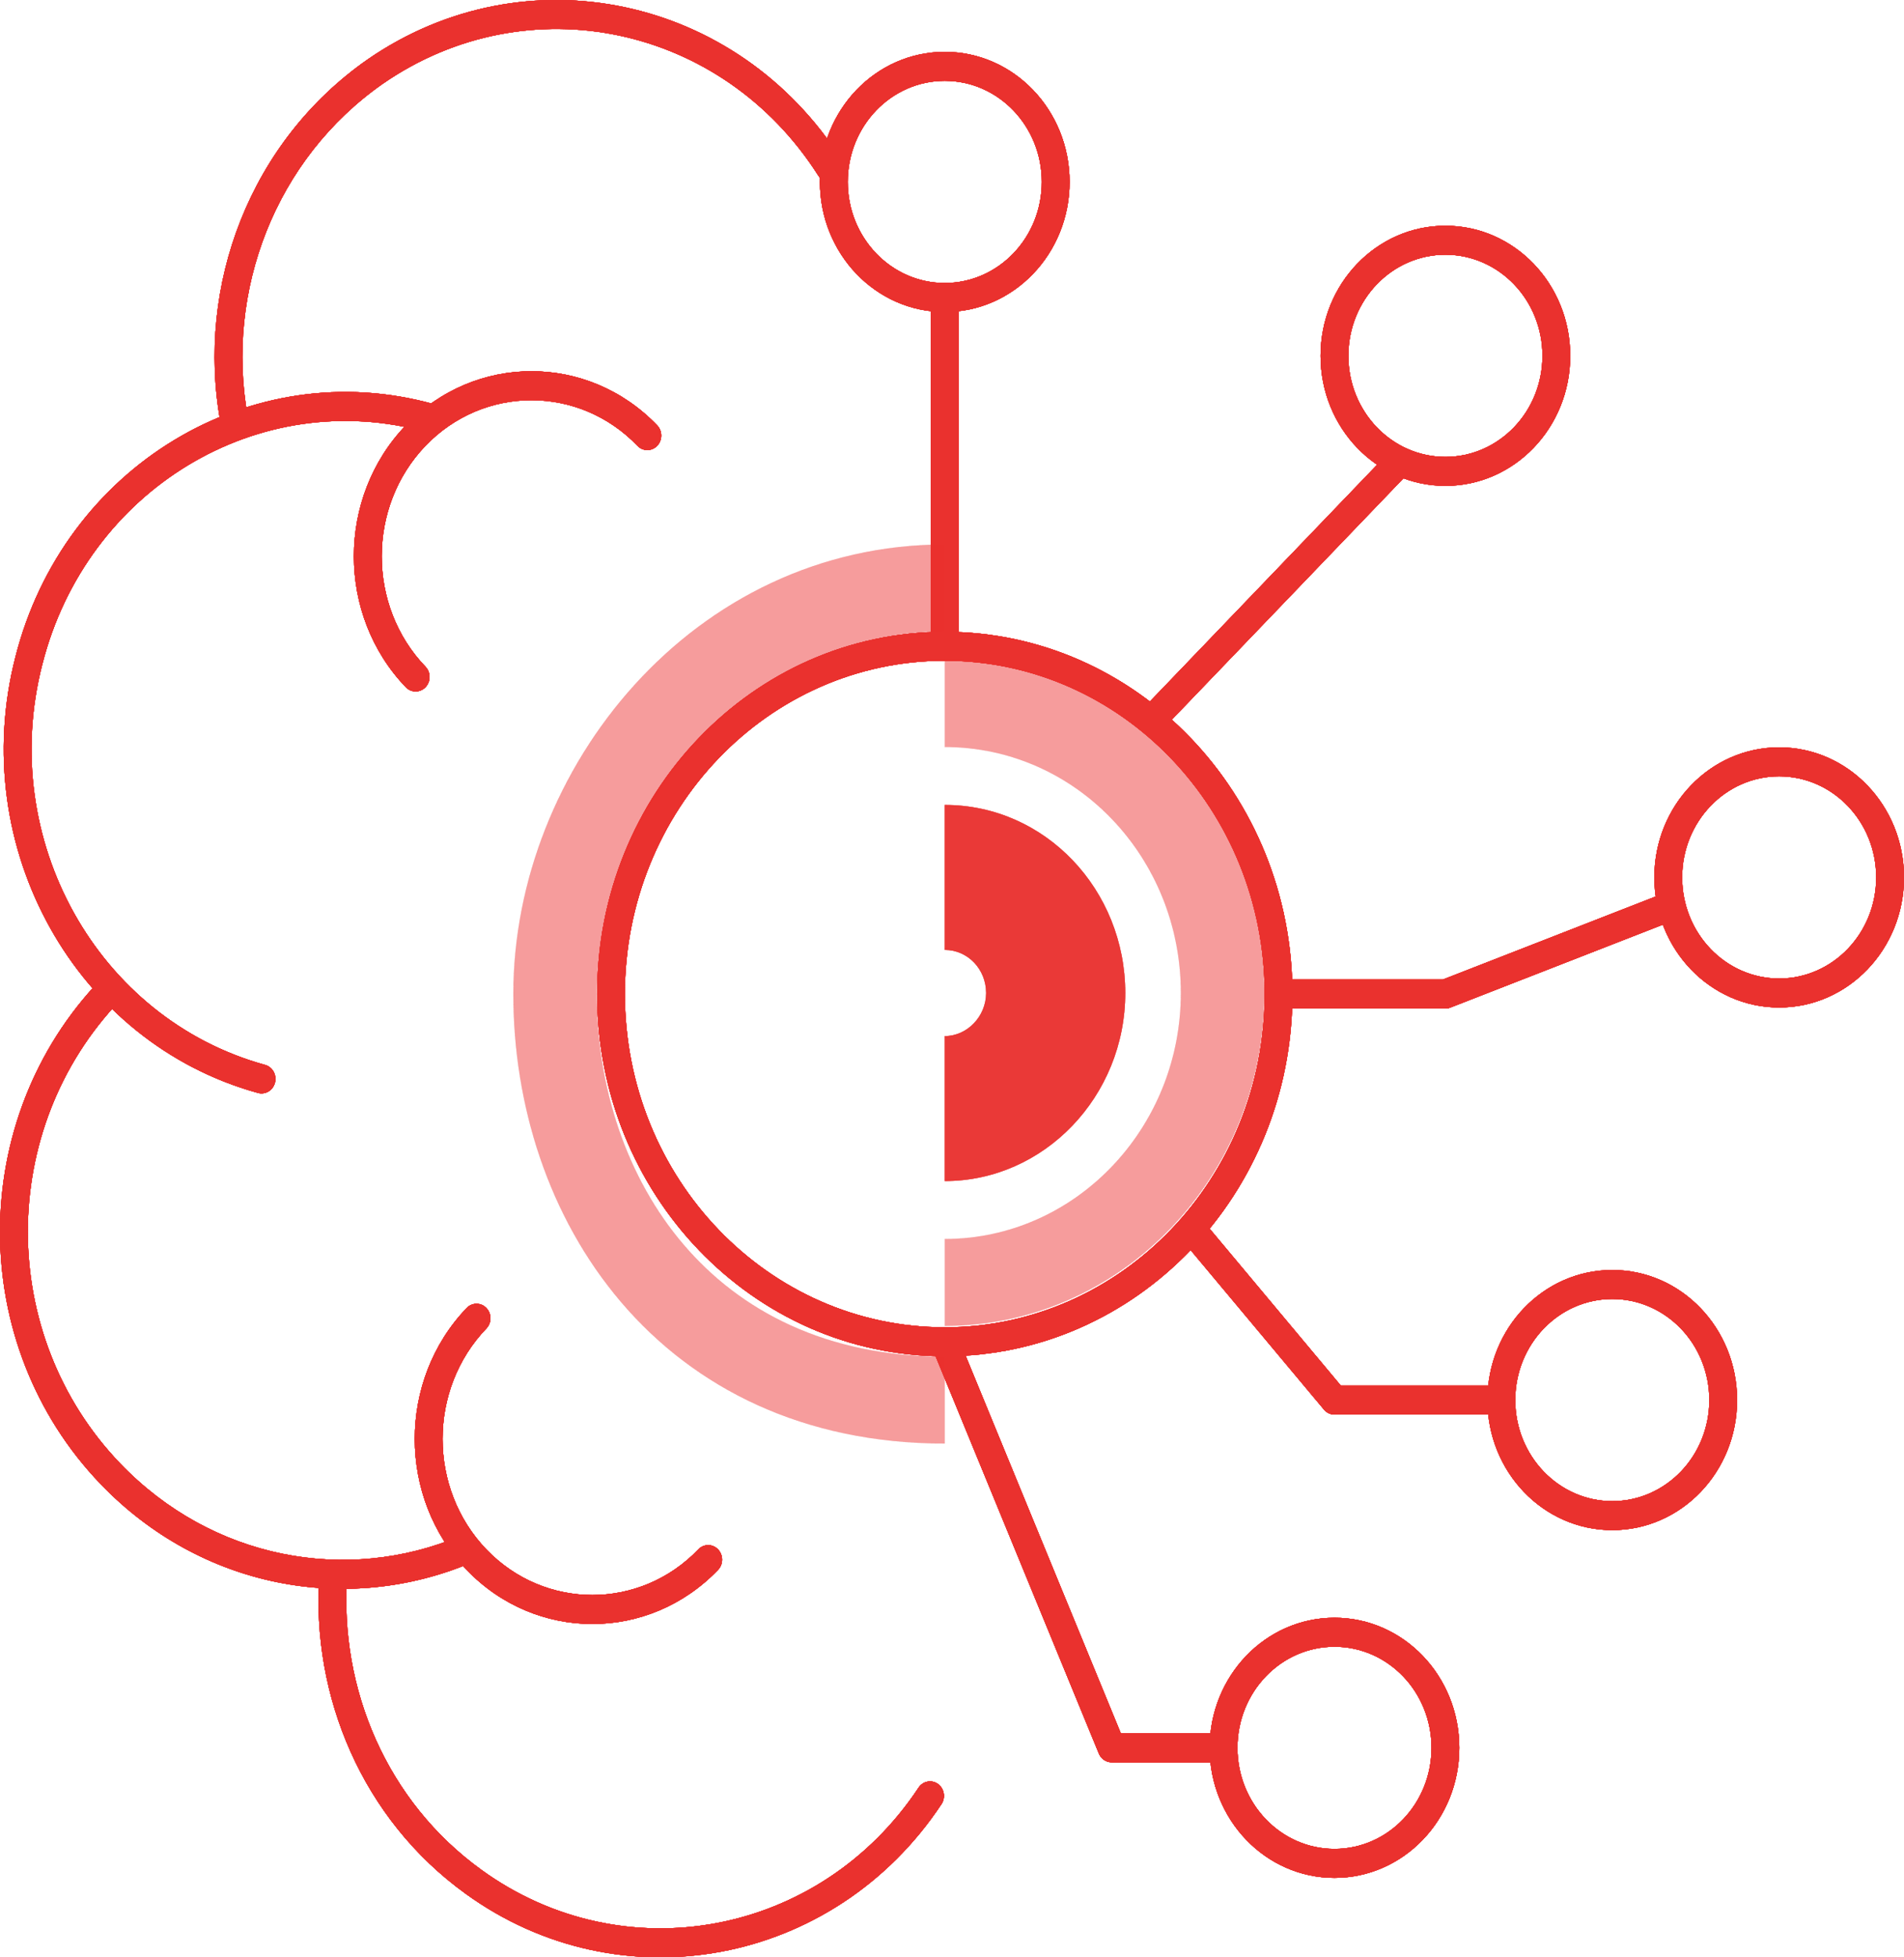 <svg width="72" height="74" viewBox="0 0 72 74" fill="none" xmlns="http://www.w3.org/2000/svg">
<path opacity="0.1" fill-rule="evenodd" clip-rule="evenodd" d="M44.653 37.542C44.653 32.414 40.679 28.243 35.726 28.243V24.955C42.43 24.955 47.81 30.605 47.81 37.542C47.81 44.482 42.389 50.129 35.726 50.129V46.841C40.645 46.841 44.653 42.666 44.653 37.542Z" fill="#EA312E"/>
<path fill-rule="evenodd" clip-rule="evenodd" d="M16.138 16.34C9.776 14.563 3.271 18.524 1.601 25.115L1.6 25.117C-0.106 31.744 3.697 38.52 10.024 40.26C10.305 40.337 10.473 40.637 10.399 40.93C10.324 41.223 10.037 41.397 9.756 41.32C2.868 39.425 -1.273 32.049 0.584 24.834C2.403 17.659 9.484 13.346 16.411 15.281C16.692 15.36 16.858 15.66 16.783 15.953C16.708 16.245 16.419 16.418 16.138 16.34Z" fill="#EA312E"/>
<path fill-rule="evenodd" clip-rule="evenodd" d="M18.392 49.451C18.597 49.665 18.597 50.012 18.392 50.226C16.184 52.525 16.184 56.277 18.392 58.577C20.599 60.876 24.201 60.876 26.408 58.577C26.614 58.362 26.947 58.362 27.152 58.577C27.358 58.791 27.358 59.138 27.152 59.352C24.534 62.079 20.266 62.079 17.648 59.352C15.03 56.624 15.03 52.178 17.648 49.451C17.853 49.237 18.186 49.237 18.392 49.451Z" fill="#EA312E"/>
<path fill-rule="evenodd" clip-rule="evenodd" d="M24.106 16.855C21.899 14.556 18.297 14.556 16.09 16.855C13.883 19.155 13.883 22.907 16.09 25.206C16.295 25.42 16.295 25.767 16.09 25.981C15.884 26.195 15.551 26.195 15.346 25.981C12.727 23.254 12.727 18.808 15.346 16.08C17.964 13.353 22.232 13.353 24.851 16.08C25.056 16.294 25.056 16.641 24.851 16.855C24.645 17.069 24.312 17.069 24.106 16.855Z" fill="#EA312E"/>
<path fill-rule="evenodd" clip-rule="evenodd" d="M12.636 59.036C12.926 59.057 13.145 59.319 13.124 59.621C12.84 63.846 14.618 68.103 18.207 70.694L18.208 70.695C23.576 74.582 31.005 73.211 34.736 67.585C34.901 67.336 35.229 67.273 35.468 67.445C35.707 67.618 35.767 67.959 35.602 68.208C31.538 74.336 23.45 75.827 17.607 71.594C13.699 68.772 11.765 64.136 12.075 59.544C12.095 59.242 12.346 59.015 12.636 59.036Z" fill="#EA312E"/>
<path fill-rule="evenodd" clip-rule="evenodd" d="M4.545 37.038C4.751 37.252 4.751 37.599 4.545 37.813C-0.112 42.665 -0.112 50.477 4.545 55.328C8.03 58.958 13.113 59.884 17.414 58.069C17.683 57.956 17.99 58.091 18.099 58.372C18.208 58.652 18.078 58.972 17.809 59.085C13.126 61.06 7.593 60.053 3.801 56.103C-1.267 50.824 -1.267 42.318 3.801 37.038C4.007 36.824 4.34 36.824 4.545 37.038Z" fill="#EA312E"/>
<path fill-rule="evenodd" clip-rule="evenodd" d="M14.488 3.158C19.962 -0.618 27.319 0.937 30.944 6.639C31.105 6.892 31.431 6.961 31.674 6.794C31.916 6.627 31.982 6.286 31.822 6.034C27.875 -0.173 19.864 -1.866 13.905 2.245L13.905 2.245L13.903 2.247C9.456 5.348 7.404 10.789 8.333 15.95C8.387 16.248 8.662 16.444 8.947 16.388C9.233 16.332 9.421 16.046 9.368 15.748C8.515 11.011 10.398 6.011 14.488 3.158Z" fill="#EA312E"/>
<path fill-rule="evenodd" clip-rule="evenodd" d="M63.577 34.102C63.679 34.385 63.541 34.701 63.269 34.807L54.842 38.094C54.783 38.117 54.721 38.129 54.658 38.129H48.347C48.057 38.129 47.821 37.883 47.821 37.581C47.821 37.278 48.057 37.032 48.347 37.032H54.562L62.9 33.781C63.172 33.674 63.475 33.818 63.577 34.102Z" fill="#EA312E"/>
<path fill-rule="evenodd" clip-rule="evenodd" d="M35.519 50.224C35.786 50.105 36.096 50.234 36.21 50.512L42.384 65.531H46.231C46.522 65.531 46.758 65.776 46.758 66.079C46.758 66.382 46.522 66.627 46.231 66.627H42.037C41.826 66.627 41.636 66.496 41.553 66.295L35.243 50.944C35.128 50.665 35.252 50.343 35.519 50.224Z" fill="#EA312E"/>
<path fill-rule="evenodd" clip-rule="evenodd" d="M53.211 17.163C53.417 17.377 53.417 17.724 53.211 17.938L44.005 27.528C43.8 27.742 43.467 27.742 43.261 27.528C43.056 27.314 43.056 26.967 43.261 26.753L52.467 17.163C52.672 16.949 53.006 16.949 53.211 17.163Z" fill="#EA312E"/>
<path fill-rule="evenodd" clip-rule="evenodd" d="M35.726 10.7C36.017 10.7 36.252 10.945 36.252 11.248V24.434C36.252 24.736 36.017 24.982 35.726 24.982C35.435 24.982 35.2 24.736 35.2 24.434V11.248C35.2 10.945 35.435 10.7 35.726 10.7Z" fill="#EA312E"/>
<path fill-rule="evenodd" clip-rule="evenodd" d="M67.279 29.351C65.253 29.351 63.611 31.062 63.611 33.172C63.611 35.283 65.253 36.994 67.279 36.994C69.305 36.994 70.948 35.283 70.948 33.172C70.948 31.062 69.305 29.351 67.279 29.351ZM62.559 33.172C62.559 30.457 64.672 28.255 67.279 28.255C69.887 28.255 72 30.457 72 33.172C72 35.888 69.887 38.09 67.279 38.09C64.672 38.09 62.559 35.888 62.559 33.172Z" fill="#EA312E"/>
<path fill-rule="evenodd" clip-rule="evenodd" d="M54.658 9.63C52.632 9.63 50.989 11.341 50.989 13.452C50.989 15.562 52.632 17.273 54.658 17.273C56.684 17.273 58.327 15.562 58.327 13.452C58.327 11.341 56.684 9.63 54.658 9.63ZM49.937 13.452C49.937 10.736 52.051 8.534 54.658 8.534C57.265 8.534 59.379 10.736 59.379 13.452C59.379 16.168 57.265 18.369 54.658 18.369C52.051 18.369 49.937 16.168 49.937 13.452Z" fill="#EA312E"/>
<path fill-rule="evenodd" clip-rule="evenodd" d="M35.726 3.057C33.7 3.057 32.058 4.767 32.058 6.878C32.058 8.989 33.7 10.699 35.726 10.699C37.752 10.699 39.395 8.989 39.395 6.878C39.395 4.767 37.752 3.057 35.726 3.057ZM31.005 6.878C31.005 4.162 33.119 1.96 35.726 1.96C38.333 1.96 40.447 4.162 40.447 6.878C40.447 9.594 38.333 11.796 35.726 11.796C33.119 11.796 31.005 9.594 31.005 6.878Z" fill="#EA312E"/>
<path fill-rule="evenodd" clip-rule="evenodd" d="M60.969 49.111C58.943 49.111 57.3 50.821 57.3 52.932C57.3 55.042 58.943 56.753 60.969 56.753C62.995 56.753 64.637 55.042 64.637 52.932C64.637 50.821 62.995 49.111 60.969 49.111ZM56.248 52.932C56.248 50.216 58.361 48.014 60.969 48.014C63.576 48.014 65.689 50.216 65.689 52.932C65.689 55.648 63.576 57.849 60.969 57.849C58.361 57.849 56.248 55.648 56.248 52.932Z" fill="#EA312E"/>
<path fill-rule="evenodd" clip-rule="evenodd" d="M50.464 62.258C48.437 62.258 46.795 63.968 46.795 66.079C46.795 68.189 48.437 69.9 50.464 69.9C52.49 69.9 54.132 68.189 54.132 66.079C54.132 63.968 52.49 62.258 50.464 62.258ZM45.743 66.079C45.743 63.363 47.856 61.161 50.464 61.161C53.071 61.161 55.184 63.363 55.184 66.079C55.184 68.795 53.071 70.996 50.464 70.996C47.856 70.996 45.743 68.795 45.743 66.079Z" fill="#EA312E"/>
<path fill-rule="evenodd" clip-rule="evenodd" d="M44.847 46.216C45.066 46.017 45.398 46.041 45.589 46.269L50.703 52.384H56.774C57.065 52.384 57.3 52.629 57.3 52.932C57.3 53.235 57.065 53.48 56.774 53.48H50.463C50.311 53.48 50.167 53.411 50.067 53.292L44.795 46.989C44.605 46.761 44.627 46.415 44.847 46.216Z" fill="#EA312E"/>
<path fill-rule="evenodd" clip-rule="evenodd" d="M35.726 24.981C29.046 24.981 23.631 30.622 23.631 37.581C23.631 44.539 29.046 50.18 35.726 50.18C42.406 50.18 47.821 44.539 47.821 37.581C47.821 30.622 42.406 24.981 35.726 24.981ZM22.579 37.581C22.579 30.017 28.465 23.885 35.726 23.885C42.987 23.885 48.873 30.017 48.873 37.581C48.873 45.144 42.987 51.276 35.726 51.276C28.465 51.276 22.579 45.144 22.579 37.581Z" fill="#EA312E"/>
<path opacity="0.4" fill-rule="evenodd" clip-rule="evenodd" d="M37.29 37.542C37.29 36.642 36.597 35.913 35.726 35.913V30.432C39.533 30.432 42.552 33.647 42.552 37.542C42.552 41.453 39.481 44.652 35.726 44.652V39.171C36.575 39.171 37.29 38.426 37.29 37.542Z" fill="#EA312E"/>
<path opacity="0.1" fill-rule="evenodd" clip-rule="evenodd" d="M19.411 37.581C19.411 29.064 26.198 20.585 35.726 20.585V23.873C28.104 23.873 22.567 30.707 22.567 37.581C22.567 41.08 23.683 44.513 25.848 47.049C27.988 49.556 31.234 51.288 35.726 51.288V54.576C30.381 54.576 26.259 52.48 23.489 49.234C20.745 46.019 19.411 41.777 19.411 37.581Z" fill="#EA312E"/>
<path opacity="0.1" fill-rule="evenodd" clip-rule="evenodd" d="M44.653 37.542C44.653 32.414 40.679 28.243 35.726 28.243V24.955C42.43 24.955 47.81 30.605 47.81 37.542C47.81 44.482 42.389 50.129 35.726 50.129V46.841C40.645 46.841 44.653 42.666 44.653 37.542Z" fill="#EA312E"/>
<path fill-rule="evenodd" clip-rule="evenodd" d="M16.138 16.34C9.776 14.563 3.271 18.524 1.601 25.115L1.6 25.117C-0.106 31.744 3.697 38.52 10.024 40.26C10.305 40.337 10.473 40.637 10.399 40.93C10.324 41.223 10.037 41.397 9.756 41.32C2.868 39.425 -1.273 32.049 0.584 24.834C2.403 17.659 9.484 13.346 16.411 15.281C16.692 15.36 16.858 15.66 16.783 15.953C16.708 16.245 16.419 16.418 16.138 16.34Z" fill="#EA312E"/>
<path fill-rule="evenodd" clip-rule="evenodd" d="M18.392 49.451C18.597 49.665 18.597 50.012 18.392 50.226C16.184 52.525 16.184 56.277 18.392 58.577C20.599 60.876 24.201 60.876 26.408 58.577C26.614 58.362 26.947 58.362 27.152 58.577C27.358 58.791 27.358 59.138 27.152 59.352C24.534 62.079 20.266 62.079 17.648 59.352C15.03 56.624 15.03 52.178 17.648 49.451C17.853 49.237 18.186 49.237 18.392 49.451Z" fill="#EA312E"/>
<path fill-rule="evenodd" clip-rule="evenodd" d="M24.106 16.855C21.899 14.556 18.297 14.556 16.09 16.855C13.883 19.155 13.883 22.907 16.09 25.206C16.295 25.42 16.295 25.767 16.09 25.981C15.884 26.195 15.551 26.195 15.346 25.981C12.727 23.254 12.727 18.808 15.346 16.08C17.964 13.353 22.232 13.353 24.851 16.08C25.056 16.294 25.056 16.641 24.851 16.855C24.645 17.069 24.312 17.069 24.106 16.855Z" fill="#EA312E"/>
<path fill-rule="evenodd" clip-rule="evenodd" d="M12.636 59.036C12.926 59.057 13.145 59.319 13.124 59.621C12.84 63.846 14.618 68.103 18.207 70.694L18.208 70.695C23.576 74.582 31.005 73.211 34.736 67.585C34.901 67.336 35.229 67.273 35.468 67.445C35.707 67.618 35.767 67.959 35.602 68.208C31.538 74.336 23.45 75.827 17.607 71.594C13.699 68.772 11.765 64.136 12.075 59.544C12.095 59.242 12.346 59.015 12.636 59.036Z" fill="#EA312E"/>
<path fill-rule="evenodd" clip-rule="evenodd" d="M4.545 37.038C4.751 37.252 4.751 37.599 4.545 37.813C-0.112 42.665 -0.112 50.477 4.545 55.328C8.03 58.958 13.113 59.884 17.414 58.069C17.683 57.956 17.99 58.091 18.099 58.372C18.208 58.652 18.078 58.972 17.809 59.085C13.126 61.06 7.593 60.053 3.801 56.103C-1.267 50.824 -1.267 42.318 3.801 37.038C4.007 36.824 4.34 36.824 4.545 37.038Z" fill="#EA312E"/>
<path fill-rule="evenodd" clip-rule="evenodd" d="M14.488 3.158C19.962 -0.618 27.319 0.937 30.944 6.639C31.105 6.892 31.431 6.961 31.674 6.794C31.916 6.627 31.982 6.286 31.822 6.034C27.875 -0.173 19.864 -1.866 13.905 2.245L13.905 2.245L13.903 2.247C9.456 5.348 7.404 10.789 8.333 15.95C8.387 16.248 8.662 16.444 8.947 16.388C9.233 16.332 9.421 16.046 9.368 15.748C8.515 11.011 10.398 6.011 14.488 3.158Z" fill="#EA312E"/>
<path fill-rule="evenodd" clip-rule="evenodd" d="M63.577 34.102C63.679 34.385 63.541 34.701 63.269 34.807L54.842 38.094C54.783 38.117 54.721 38.129 54.658 38.129H48.347C48.057 38.129 47.821 37.883 47.821 37.581C47.821 37.278 48.057 37.032 48.347 37.032H54.562L62.9 33.781C63.172 33.674 63.475 33.818 63.577 34.102Z" fill="#EA312E"/>
<path fill-rule="evenodd" clip-rule="evenodd" d="M35.519 50.224C35.786 50.105 36.096 50.234 36.21 50.512L42.384 65.531H46.231C46.522 65.531 46.758 65.776 46.758 66.079C46.758 66.382 46.522 66.627 46.231 66.627H42.037C41.826 66.627 41.636 66.496 41.553 66.295L35.243 50.944C35.128 50.665 35.252 50.343 35.519 50.224Z" fill="#EA312E"/>
<path fill-rule="evenodd" clip-rule="evenodd" d="M53.211 17.163C53.417 17.377 53.417 17.724 53.211 17.938L44.005 27.528C43.8 27.742 43.467 27.742 43.261 27.528C43.056 27.314 43.056 26.967 43.261 26.753L52.467 17.163C52.672 16.949 53.006 16.949 53.211 17.163Z" fill="#EA312E"/>
<path fill-rule="evenodd" clip-rule="evenodd" d="M35.726 10.7C36.017 10.7 36.252 10.945 36.252 11.248V24.434C36.252 24.736 36.017 24.982 35.726 24.982C35.435 24.982 35.2 24.736 35.2 24.434V11.248C35.2 10.945 35.435 10.7 35.726 10.7Z" fill="#EA312E"/>
<path fill-rule="evenodd" clip-rule="evenodd" d="M67.279 29.351C65.253 29.351 63.611 31.062 63.611 33.172C63.611 35.283 65.253 36.994 67.279 36.994C69.305 36.994 70.948 35.283 70.948 33.172C70.948 31.062 69.305 29.351 67.279 29.351ZM62.559 33.172C62.559 30.457 64.672 28.255 67.279 28.255C69.887 28.255 72 30.457 72 33.172C72 35.888 69.887 38.09 67.279 38.09C64.672 38.09 62.559 35.888 62.559 33.172Z" fill="#EA312E"/>
<path fill-rule="evenodd" clip-rule="evenodd" d="M54.658 9.63C52.632 9.63 50.989 11.341 50.989 13.452C50.989 15.562 52.632 17.273 54.658 17.273C56.684 17.273 58.327 15.562 58.327 13.452C58.327 11.341 56.684 9.63 54.658 9.63ZM49.937 13.452C49.937 10.736 52.051 8.534 54.658 8.534C57.265 8.534 59.379 10.736 59.379 13.452C59.379 16.168 57.265 18.369 54.658 18.369C52.051 18.369 49.937 16.168 49.937 13.452Z" fill="#EA312E"/>
<path fill-rule="evenodd" clip-rule="evenodd" d="M35.726 3.057C33.7 3.057 32.058 4.767 32.058 6.878C32.058 8.989 33.7 10.699 35.726 10.699C37.752 10.699 39.395 8.989 39.395 6.878C39.395 4.767 37.752 3.057 35.726 3.057ZM31.005 6.878C31.005 4.162 33.119 1.96 35.726 1.96C38.333 1.96 40.447 4.162 40.447 6.878C40.447 9.594 38.333 11.796 35.726 11.796C33.119 11.796 31.005 9.594 31.005 6.878Z" fill="#EA312E"/>
<path fill-rule="evenodd" clip-rule="evenodd" d="M60.969 49.111C58.943 49.111 57.3 50.821 57.3 52.932C57.3 55.042 58.943 56.753 60.969 56.753C62.995 56.753 64.637 55.042 64.637 52.932C64.637 50.821 62.995 49.111 60.969 49.111ZM56.248 52.932C56.248 50.216 58.361 48.014 60.969 48.014C63.576 48.014 65.689 50.216 65.689 52.932C65.689 55.648 63.576 57.849 60.969 57.849C58.361 57.849 56.248 55.648 56.248 52.932Z" fill="#EA312E"/>
<path fill-rule="evenodd" clip-rule="evenodd" d="M50.464 62.258C48.437 62.258 46.795 63.968 46.795 66.079C46.795 68.189 48.437 69.9 50.464 69.9C52.49 69.9 54.132 68.189 54.132 66.079C54.132 63.968 52.49 62.258 50.464 62.258ZM45.743 66.079C45.743 63.363 47.856 61.161 50.464 61.161C53.071 61.161 55.184 63.363 55.184 66.079C55.184 68.795 53.071 70.996 50.464 70.996C47.856 70.996 45.743 68.795 45.743 66.079Z" fill="#EA312E"/>
<path fill-rule="evenodd" clip-rule="evenodd" d="M44.847 46.216C45.066 46.017 45.398 46.041 45.589 46.269L50.703 52.384H56.774C57.065 52.384 57.3 52.629 57.3 52.932C57.3 53.235 57.065 53.48 56.774 53.48H50.463C50.311 53.48 50.167 53.411 50.067 53.292L44.795 46.989C44.605 46.761 44.627 46.415 44.847 46.216Z" fill="#EA312E"/>
<path fill-rule="evenodd" clip-rule="evenodd" d="M35.726 24.981C29.046 24.981 23.631 30.622 23.631 37.581C23.631 44.539 29.046 50.18 35.726 50.18C42.406 50.18 47.821 44.539 47.821 37.581C47.821 30.622 42.406 24.981 35.726 24.981ZM22.579 37.581C22.579 30.017 28.465 23.885 35.726 23.885C42.987 23.885 48.873 30.017 48.873 37.581C48.873 45.144 42.987 51.276 35.726 51.276C28.465 51.276 22.579 45.144 22.579 37.581Z" fill="#EA312E"/>
<path opacity="0.4" fill-rule="evenodd" clip-rule="evenodd" d="M37.29 37.542C37.29 36.642 36.597 35.913 35.726 35.913V30.432C39.533 30.432 42.552 33.647 42.552 37.542C42.552 41.453 39.481 44.652 35.726 44.652V39.171C36.575 39.171 37.29 38.426 37.29 37.542Z" fill="#EA312E"/>
<path opacity="0.1" fill-rule="evenodd" clip-rule="evenodd" d="M19.411 37.581C19.411 29.064 26.198 20.585 35.726 20.585V23.873C28.104 23.873 22.567 30.707 22.567 37.581C22.567 41.08 23.683 44.513 25.848 47.049C27.988 49.556 31.234 51.288 35.726 51.288V54.576C30.381 54.576 26.259 52.48 23.489 49.234C20.745 46.019 19.411 41.777 19.411 37.581Z" fill="#EA312E"/>
<path opacity="0.1" fill-rule="evenodd" clip-rule="evenodd" d="M44.653 37.542C44.653 32.414 40.679 28.243 35.726 28.243V24.955C42.43 24.955 47.81 30.605 47.81 37.542C47.81 44.482 42.389 50.129 35.726 50.129V46.841C40.645 46.841 44.653 42.666 44.653 37.542Z" fill="#EA312E"/>
<path fill-rule="evenodd" clip-rule="evenodd" d="M16.138 16.34C9.776 14.563 3.271 18.524 1.601 25.115L1.6 25.117C-0.106 31.744 3.697 38.52 10.024 40.26C10.305 40.337 10.473 40.637 10.399 40.93C10.324 41.223 10.037 41.397 9.756 41.32C2.868 39.425 -1.273 32.049 0.584 24.834C2.403 17.659 9.484 13.346 16.411 15.281C16.692 15.36 16.858 15.66 16.783 15.953C16.708 16.245 16.419 16.418 16.138 16.34Z" fill="#EA312E"/>
<path fill-rule="evenodd" clip-rule="evenodd" d="M18.392 49.451C18.597 49.665 18.597 50.012 18.392 50.226C16.184 52.525 16.184 56.277 18.392 58.577C20.599 60.876 24.201 60.876 26.408 58.577C26.614 58.362 26.947 58.362 27.152 58.577C27.358 58.791 27.358 59.138 27.152 59.352C24.534 62.079 20.266 62.079 17.648 59.352C15.03 56.624 15.03 52.178 17.648 49.451C17.853 49.237 18.186 49.237 18.392 49.451Z" fill="#EA312E"/>
<path fill-rule="evenodd" clip-rule="evenodd" d="M24.106 16.855C21.899 14.556 18.297 14.556 16.09 16.855C13.883 19.155 13.883 22.907 16.09 25.206C16.295 25.42 16.295 25.767 16.09 25.981C15.884 26.195 15.551 26.195 15.346 25.981C12.727 23.254 12.727 18.808 15.346 16.08C17.964 13.353 22.232 13.353 24.851 16.08C25.056 16.294 25.056 16.641 24.851 16.855C24.645 17.069 24.312 17.069 24.106 16.855Z" fill="#EA312E"/>
<path fill-rule="evenodd" clip-rule="evenodd" d="M12.636 59.036C12.926 59.057 13.145 59.319 13.124 59.621C12.84 63.846 14.618 68.103 18.207 70.694L18.208 70.695C23.576 74.582 31.005 73.211 34.736 67.585C34.901 67.336 35.229 67.273 35.468 67.445C35.707 67.618 35.767 67.959 35.602 68.208C31.538 74.336 23.45 75.827 17.607 71.594C13.699 68.772 11.765 64.136 12.075 59.544C12.095 59.242 12.346 59.015 12.636 59.036Z" fill="#EA312E"/>
<path fill-rule="evenodd" clip-rule="evenodd" d="M4.545 37.038C4.751 37.252 4.751 37.599 4.545 37.813C-0.112 42.665 -0.112 50.477 4.545 55.328C8.03 58.958 13.113 59.884 17.414 58.069C17.683 57.956 17.99 58.091 18.099 58.372C18.208 58.652 18.078 58.972 17.809 59.085C13.126 61.06 7.593 60.053 3.801 56.103C-1.267 50.824 -1.267 42.318 3.801 37.038C4.007 36.824 4.34 36.824 4.545 37.038Z" fill="#EA312E"/>
<path fill-rule="evenodd" clip-rule="evenodd" d="M14.488 3.158C19.962 -0.618 27.319 0.937 30.944 6.639C31.105 6.892 31.431 6.961 31.674 6.794C31.916 6.627 31.982 6.286 31.822 6.034C27.875 -0.173 19.864 -1.866 13.905 2.245L13.905 2.245L13.903 2.247C9.456 5.348 7.404 10.789 8.333 15.95C8.387 16.248 8.662 16.444 8.947 16.388C9.233 16.332 9.421 16.046 9.368 15.748C8.515 11.011 10.398 6.011 14.488 3.158Z" fill="#EA312E"/>
<path fill-rule="evenodd" clip-rule="evenodd" d="M63.577 34.102C63.679 34.385 63.541 34.701 63.269 34.807L54.842 38.094C54.783 38.117 54.721 38.129 54.658 38.129H48.347C48.057 38.129 47.821 37.883 47.821 37.581C47.821 37.278 48.057 37.032 48.347 37.032H54.562L62.9 33.781C63.172 33.674 63.475 33.818 63.577 34.102Z" fill="#EA312E"/>
<path fill-rule="evenodd" clip-rule="evenodd" d="M35.519 50.224C35.786 50.105 36.096 50.234 36.21 50.512L42.384 65.531H46.231C46.522 65.531 46.758 65.776 46.758 66.079C46.758 66.382 46.522 66.627 46.231 66.627H42.037C41.826 66.627 41.636 66.496 41.553 66.295L35.243 50.944C35.128 50.665 35.252 50.343 35.519 50.224Z" fill="#EA312E"/>
<path fill-rule="evenodd" clip-rule="evenodd" d="M53.211 17.163C53.417 17.377 53.417 17.724 53.211 17.938L44.005 27.528C43.8 27.742 43.467 27.742 43.261 27.528C43.056 27.314 43.056 26.967 43.261 26.753L52.467 17.163C52.672 16.949 53.006 16.949 53.211 17.163Z" fill="#EA312E"/>
<path fill-rule="evenodd" clip-rule="evenodd" d="M35.726 10.7C36.017 10.7 36.252 10.945 36.252 11.248V24.434C36.252 24.736 36.017 24.982 35.726 24.982C35.435 24.982 35.2 24.736 35.2 24.434V11.248C35.2 10.945 35.435 10.7 35.726 10.7Z" fill="#EA312E"/>
<path fill-rule="evenodd" clip-rule="evenodd" d="M67.279 29.351C65.253 29.351 63.611 31.062 63.611 33.172C63.611 35.283 65.253 36.994 67.279 36.994C69.305 36.994 70.948 35.283 70.948 33.172C70.948 31.062 69.305 29.351 67.279 29.351ZM62.559 33.172C62.559 30.457 64.672 28.255 67.279 28.255C69.887 28.255 72 30.457 72 33.172C72 35.888 69.887 38.09 67.279 38.09C64.672 38.09 62.559 35.888 62.559 33.172Z" fill="#EA312E"/>
<path fill-rule="evenodd" clip-rule="evenodd" d="M54.658 9.63C52.632 9.63 50.989 11.341 50.989 13.452C50.989 15.562 52.632 17.273 54.658 17.273C56.684 17.273 58.327 15.562 58.327 13.452C58.327 11.341 56.684 9.63 54.658 9.63ZM49.937 13.452C49.937 10.736 52.051 8.534 54.658 8.534C57.265 8.534 59.379 10.736 59.379 13.452C59.379 16.168 57.265 18.369 54.658 18.369C52.051 18.369 49.937 16.168 49.937 13.452Z" fill="#EA312E"/>
<path fill-rule="evenodd" clip-rule="evenodd" d="M35.726 3.057C33.7 3.057 32.058 4.767 32.058 6.878C32.058 8.989 33.7 10.699 35.726 10.699C37.752 10.699 39.395 8.989 39.395 6.878C39.395 4.767 37.752 3.057 35.726 3.057ZM31.005 6.878C31.005 4.162 33.119 1.96 35.726 1.96C38.333 1.96 40.447 4.162 40.447 6.878C40.447 9.594 38.333 11.796 35.726 11.796C33.119 11.796 31.005 9.594 31.005 6.878Z" fill="#EA312E"/>
<path fill-rule="evenodd" clip-rule="evenodd" d="M60.969 49.111C58.943 49.111 57.3 50.821 57.3 52.932C57.3 55.042 58.943 56.753 60.969 56.753C62.995 56.753 64.637 55.042 64.637 52.932C64.637 50.821 62.995 49.111 60.969 49.111ZM56.248 52.932C56.248 50.216 58.361 48.014 60.969 48.014C63.576 48.014 65.689 50.216 65.689 52.932C65.689 55.648 63.576 57.849 60.969 57.849C58.361 57.849 56.248 55.648 56.248 52.932Z" fill="#EA312E"/>
<path fill-rule="evenodd" clip-rule="evenodd" d="M50.464 62.258C48.437 62.258 46.795 63.968 46.795 66.079C46.795 68.189 48.437 69.9 50.464 69.9C52.49 69.9 54.132 68.189 54.132 66.079C54.132 63.968 52.49 62.258 50.464 62.258ZM45.743 66.079C45.743 63.363 47.856 61.161 50.464 61.161C53.071 61.161 55.184 63.363 55.184 66.079C55.184 68.795 53.071 70.996 50.464 70.996C47.856 70.996 45.743 68.795 45.743 66.079Z" fill="#EA312E"/>
<path fill-rule="evenodd" clip-rule="evenodd" d="M44.847 46.216C45.066 46.017 45.398 46.041 45.589 46.269L50.703 52.384H56.774C57.065 52.384 57.3 52.629 57.3 52.932C57.3 53.235 57.065 53.48 56.774 53.48H50.463C50.311 53.48 50.167 53.411 50.067 53.292L44.795 46.989C44.605 46.761 44.627 46.415 44.847 46.216Z" fill="#EA312E"/>
<path fill-rule="evenodd" clip-rule="evenodd" d="M35.726 24.981C29.046 24.981 23.631 30.622 23.631 37.581C23.631 44.539 29.046 50.18 35.726 50.18C42.406 50.18 47.821 44.539 47.821 37.581C47.821 30.622 42.406 24.981 35.726 24.981ZM22.579 37.581C22.579 30.017 28.465 23.885 35.726 23.885C42.987 23.885 48.873 30.017 48.873 37.581C48.873 45.144 42.987 51.276 35.726 51.276C28.465 51.276 22.579 45.144 22.579 37.581Z" fill="#EA312E"/>
<path opacity="0.4" fill-rule="evenodd" clip-rule="evenodd" d="M37.29 37.542C37.29 36.642 36.597 35.913 35.726 35.913V30.432C39.533 30.432 42.552 33.647 42.552 37.542C42.552 41.453 39.481 44.652 35.726 44.652V39.171C36.575 39.171 37.29 38.426 37.29 37.542Z" fill="#EA312E"/>
<path opacity="0.1" fill-rule="evenodd" clip-rule="evenodd" d="M19.411 37.581C19.411 29.064 26.198 20.585 35.726 20.585V23.873C28.104 23.873 22.567 30.707 22.567 37.581C22.567 41.08 23.683 44.513 25.848 47.049C27.988 49.556 31.234 51.288 35.726 51.288V54.576C30.381 54.576 26.259 52.48 23.489 49.234C20.745 46.019 19.411 41.777 19.411 37.581Z" fill="#EA312E"/>
<path opacity="0.1" fill-rule="evenodd" clip-rule="evenodd" d="M44.653 37.542C44.653 32.414 40.679 28.243 35.726 28.243V24.955C42.43 24.955 47.81 30.605 47.81 37.542C47.81 44.482 42.389 50.129 35.726 50.129V46.841C40.645 46.841 44.653 42.666 44.653 37.542Z" fill="#EA312E"/>
<path fill-rule="evenodd" clip-rule="evenodd" d="M16.138 16.34C9.776 14.563 3.271 18.524 1.601 25.115L1.6 25.117C-0.106 31.744 3.697 38.52 10.024 40.26C10.305 40.337 10.473 40.637 10.399 40.93C10.324 41.223 10.037 41.397 9.756 41.32C2.868 39.425 -1.273 32.049 0.584 24.834C2.403 17.659 9.484 13.346 16.411 15.281C16.692 15.36 16.858 15.66 16.783 15.953C16.708 16.245 16.419 16.418 16.138 16.34Z" fill="#EA312E"/>
<path fill-rule="evenodd" clip-rule="evenodd" d="M18.392 49.451C18.597 49.665 18.597 50.012 18.392 50.226C16.184 52.525 16.184 56.277 18.392 58.577C20.599 60.876 24.201 60.876 26.408 58.577C26.614 58.362 26.947 58.362 27.152 58.577C27.358 58.791 27.358 59.138 27.152 59.352C24.534 62.079 20.266 62.079 17.648 59.352C15.03 56.624 15.03 52.178 17.648 49.451C17.853 49.237 18.186 49.237 18.392 49.451Z" fill="#EA312E"/>
<path fill-rule="evenodd" clip-rule="evenodd" d="M24.106 16.855C21.899 14.556 18.297 14.556 16.09 16.855C13.883 19.155 13.883 22.907 16.09 25.206C16.295 25.42 16.295 25.767 16.09 25.981C15.884 26.195 15.551 26.195 15.346 25.981C12.727 23.254 12.727 18.808 15.346 16.08C17.964 13.353 22.232 13.353 24.851 16.08C25.056 16.294 25.056 16.641 24.851 16.855C24.645 17.069 24.312 17.069 24.106 16.855Z" fill="#EA312E"/>
<path fill-rule="evenodd" clip-rule="evenodd" d="M12.636 59.036C12.926 59.057 13.145 59.319 13.124 59.621C12.84 63.846 14.618 68.103 18.207 70.694L18.208 70.695C23.576 74.582 31.005 73.211 34.736 67.585C34.901 67.336 35.229 67.273 35.468 67.445C35.707 67.618 35.767 67.959 35.602 68.208C31.538 74.336 23.45 75.827 17.607 71.594C13.699 68.772 11.765 64.136 12.075 59.544C12.095 59.242 12.346 59.015 12.636 59.036Z" fill="#EA312E"/>
<path fill-rule="evenodd" clip-rule="evenodd" d="M4.545 37.038C4.751 37.252 4.751 37.599 4.545 37.813C-0.112 42.665 -0.112 50.477 4.545 55.328C8.03 58.958 13.113 59.884 17.414 58.069C17.683 57.956 17.99 58.091 18.099 58.372C18.208 58.652 18.078 58.972 17.809 59.085C13.126 61.06 7.593 60.053 3.801 56.103C-1.267 50.824 -1.267 42.318 3.801 37.038C4.007 36.824 4.34 36.824 4.545 37.038Z" fill="#EA312E"/>
<path fill-rule="evenodd" clip-rule="evenodd" d="M14.488 3.158C19.962 -0.618 27.319 0.937 30.944 6.639C31.105 6.892 31.431 6.961 31.674 6.794C31.916 6.627 31.982 6.286 31.822 6.034C27.875 -0.173 19.864 -1.866 13.905 2.245L13.905 2.245L13.903 2.247C9.456 5.348 7.404 10.789 8.333 15.95C8.387 16.248 8.662 16.444 8.947 16.388C9.233 16.332 9.421 16.046 9.368 15.748C8.515 11.011 10.398 6.011 14.488 3.158Z" fill="#EA312E"/>
<path fill-rule="evenodd" clip-rule="evenodd" d="M63.577 34.102C63.679 34.385 63.541 34.701 63.269 34.807L54.842 38.094C54.783 38.117 54.721 38.129 54.658 38.129H48.347C48.057 38.129 47.821 37.883 47.821 37.581C47.821 37.278 48.057 37.032 48.347 37.032H54.562L62.9 33.781C63.172 33.674 63.475 33.818 63.577 34.102Z" fill="#EA312E"/>
<path fill-rule="evenodd" clip-rule="evenodd" d="M35.519 50.224C35.786 50.105 36.096 50.234 36.21 50.512L42.384 65.531H46.231C46.522 65.531 46.758 65.776 46.758 66.079C46.758 66.382 46.522 66.627 46.231 66.627H42.037C41.826 66.627 41.636 66.496 41.553 66.295L35.243 50.944C35.128 50.665 35.252 50.343 35.519 50.224Z" fill="#EA312E"/>
<path fill-rule="evenodd" clip-rule="evenodd" d="M53.211 17.163C53.417 17.377 53.417 17.724 53.211 17.938L44.005 27.528C43.8 27.742 43.467 27.742 43.261 27.528C43.056 27.314 43.056 26.967 43.261 26.753L52.467 17.163C52.672 16.949 53.006 16.949 53.211 17.163Z" fill="#EA312E"/>
<path fill-rule="evenodd" clip-rule="evenodd" d="M35.726 10.7C36.017 10.7 36.252 10.945 36.252 11.248V24.434C36.252 24.736 36.017 24.982 35.726 24.982C35.435 24.982 35.2 24.736 35.2 24.434V11.248C35.2 10.945 35.435 10.7 35.726 10.7Z" fill="#EA312E"/>
<path fill-rule="evenodd" clip-rule="evenodd" d="M67.279 29.351C65.253 29.351 63.611 31.062 63.611 33.172C63.611 35.283 65.253 36.994 67.279 36.994C69.305 36.994 70.948 35.283 70.948 33.172C70.948 31.062 69.305 29.351 67.279 29.351ZM62.559 33.172C62.559 30.457 64.672 28.255 67.279 28.255C69.887 28.255 72 30.457 72 33.172C72 35.888 69.887 38.09 67.279 38.09C64.672 38.09 62.559 35.888 62.559 33.172Z" fill="#EA312E"/>
<path fill-rule="evenodd" clip-rule="evenodd" d="M54.658 9.63C52.632 9.63 50.989 11.341 50.989 13.452C50.989 15.562 52.632 17.273 54.658 17.273C56.684 17.273 58.327 15.562 58.327 13.452C58.327 11.341 56.684 9.63 54.658 9.63ZM49.937 13.452C49.937 10.736 52.051 8.534 54.658 8.534C57.265 8.534 59.379 10.736 59.379 13.452C59.379 16.168 57.265 18.369 54.658 18.369C52.051 18.369 49.937 16.168 49.937 13.452Z" fill="#EA312E"/>
<path fill-rule="evenodd" clip-rule="evenodd" d="M35.726 3.057C33.7 3.057 32.058 4.767 32.058 6.878C32.058 8.989 33.7 10.699 35.726 10.699C37.752 10.699 39.395 8.989 39.395 6.878C39.395 4.767 37.752 3.057 35.726 3.057ZM31.005 6.878C31.005 4.162 33.119 1.96 35.726 1.96C38.333 1.96 40.447 4.162 40.447 6.878C40.447 9.594 38.333 11.796 35.726 11.796C33.119 11.796 31.005 9.594 31.005 6.878Z" fill="#EA312E"/>
<path fill-rule="evenodd" clip-rule="evenodd" d="M60.969 49.111C58.943 49.111 57.3 50.821 57.3 52.932C57.3 55.042 58.943 56.753 60.969 56.753C62.995 56.753 64.637 55.042 64.637 52.932C64.637 50.821 62.995 49.111 60.969 49.111ZM56.248 52.932C56.248 50.216 58.361 48.014 60.969 48.014C63.576 48.014 65.689 50.216 65.689 52.932C65.689 55.648 63.576 57.849 60.969 57.849C58.361 57.849 56.248 55.648 56.248 52.932Z" fill="#EA312E"/>
<path fill-rule="evenodd" clip-rule="evenodd" d="M50.464 62.258C48.437 62.258 46.795 63.968 46.795 66.079C46.795 68.189 48.437 69.9 50.464 69.9C52.49 69.9 54.132 68.189 54.132 66.079C54.132 63.968 52.49 62.258 50.464 62.258ZM45.743 66.079C45.743 63.363 47.856 61.161 50.464 61.161C53.071 61.161 55.184 63.363 55.184 66.079C55.184 68.795 53.071 70.996 50.464 70.996C47.856 70.996 45.743 68.795 45.743 66.079Z" fill="#EA312E"/>
<path fill-rule="evenodd" clip-rule="evenodd" d="M44.847 46.216C45.066 46.017 45.398 46.041 45.589 46.269L50.703 52.384H56.774C57.065 52.384 57.3 52.629 57.3 52.932C57.3 53.235 57.065 53.48 56.774 53.48H50.463C50.311 53.48 50.167 53.411 50.067 53.292L44.795 46.989C44.605 46.761 44.627 46.415 44.847 46.216Z" fill="#EA312E"/>
<path fill-rule="evenodd" clip-rule="evenodd" d="M35.726 24.981C29.046 24.981 23.631 30.622 23.631 37.581C23.631 44.539 29.046 50.18 35.726 50.18C42.406 50.18 47.821 44.539 47.821 37.581C47.821 30.622 42.406 24.981 35.726 24.981ZM22.579 37.581C22.579 30.017 28.465 23.885 35.726 23.885C42.987 23.885 48.873 30.017 48.873 37.581C48.873 45.144 42.987 51.276 35.726 51.276C28.465 51.276 22.579 45.144 22.579 37.581Z" fill="#EA312E"/>
<path opacity="0.4" fill-rule="evenodd" clip-rule="evenodd" d="M37.29 37.542C37.29 36.642 36.597 35.913 35.726 35.913V30.432C39.533 30.432 42.552 33.647 42.552 37.542C42.552 41.453 39.481 44.652 35.726 44.652V39.171C36.575 39.171 37.29 38.426 37.29 37.542Z" fill="#EA312E"/>
<path opacity="0.1" fill-rule="evenodd" clip-rule="evenodd" d="M19.411 37.581C19.411 29.064 26.198 20.585 35.726 20.585V23.873C28.104 23.873 22.567 30.707 22.567 37.581C22.567 41.08 23.683 44.513 25.848 47.049C27.988 49.556 31.234 51.288 35.726 51.288V54.576C30.381 54.576 26.259 52.48 23.489 49.234C20.745 46.019 19.411 41.777 19.411 37.581Z" fill="#EA312E"/>
<path opacity="0.1" fill-rule="evenodd" clip-rule="evenodd" d="M44.653 37.542C44.653 32.414 40.679 28.243 35.726 28.243V24.955C42.43 24.955 47.81 30.605 47.81 37.542C47.81 44.482 42.389 50.129 35.726 50.129V46.841C40.645 46.841 44.653 42.666 44.653 37.542Z" fill="#EA312E"/>
<path fill-rule="evenodd" clip-rule="evenodd" d="M16.138 16.34C9.776 14.563 3.271 18.524 1.601 25.115L1.6 25.117C-0.106 31.744 3.697 38.52 10.024 40.26C10.305 40.337 10.473 40.637 10.399 40.93C10.324 41.223 10.037 41.397 9.756 41.32C2.868 39.425 -1.273 32.049 0.584 24.834C2.403 17.659 9.484 13.346 16.411 15.281C16.692 15.36 16.858 15.66 16.783 15.953C16.708 16.245 16.419 16.418 16.138 16.34Z" fill="#EA312E"/>
<path fill-rule="evenodd" clip-rule="evenodd" d="M18.392 49.451C18.597 49.665 18.597 50.012 18.392 50.226C16.184 52.525 16.184 56.277 18.392 58.577C20.599 60.876 24.201 60.876 26.408 58.577C26.614 58.362 26.947 58.362 27.152 58.577C27.358 58.791 27.358 59.138 27.152 59.352C24.534 62.079 20.266 62.079 17.648 59.352C15.03 56.624 15.03 52.178 17.648 49.451C17.853 49.237 18.186 49.237 18.392 49.451Z" fill="#EA312E"/>
<path fill-rule="evenodd" clip-rule="evenodd" d="M24.106 16.855C21.899 14.556 18.297 14.556 16.09 16.855C13.883 19.155 13.883 22.907 16.09 25.206C16.295 25.42 16.295 25.767 16.09 25.981C15.884 26.195 15.551 26.195 15.346 25.981C12.727 23.254 12.727 18.808 15.346 16.08C17.964 13.353 22.232 13.353 24.851 16.08C25.056 16.294 25.056 16.641 24.851 16.855C24.645 17.069 24.312 17.069 24.106 16.855Z" fill="#EA312E"/>
<path fill-rule="evenodd" clip-rule="evenodd" d="M12.636 59.036C12.926 59.057 13.145 59.319 13.124 59.621C12.84 63.846 14.618 68.103 18.207 70.694L18.208 70.695C23.576 74.582 31.005 73.211 34.736 67.585C34.901 67.336 35.229 67.273 35.468 67.445C35.707 67.618 35.767 67.959 35.602 68.208C31.538 74.336 23.45 75.827 17.607 71.594C13.699 68.772 11.765 64.136 12.075 59.544C12.095 59.242 12.346 59.015 12.636 59.036Z" fill="#EA312E"/>
<path fill-rule="evenodd" clip-rule="evenodd" d="M4.545 37.038C4.751 37.252 4.751 37.599 4.545 37.813C-0.112 42.665 -0.112 50.477 4.545 55.328C8.03 58.958 13.113 59.884 17.414 58.069C17.683 57.956 17.99 58.091 18.099 58.372C18.208 58.652 18.078 58.972 17.809 59.085C13.126 61.06 7.593 60.053 3.801 56.103C-1.267 50.824 -1.267 42.318 3.801 37.038C4.007 36.824 4.34 36.824 4.545 37.038Z" fill="#EA312E"/>
<path fill-rule="evenodd" clip-rule="evenodd" d="M14.488 3.158C19.962 -0.618 27.319 0.937 30.944 6.639C31.105 6.892 31.431 6.961 31.674 6.794C31.916 6.627 31.982 6.286 31.822 6.034C27.875 -0.173 19.864 -1.866 13.905 2.245L13.905 2.245L13.903 2.247C9.456 5.348 7.404 10.789 8.333 15.95C8.387 16.248 8.662 16.444 8.947 16.388C9.233 16.332 9.421 16.046 9.368 15.748C8.515 11.011 10.398 6.011 14.488 3.158Z" fill="#EA312E"/>
<path fill-rule="evenodd" clip-rule="evenodd" d="M63.577 34.102C63.679 34.385 63.541 34.701 63.269 34.807L54.842 38.094C54.783 38.117 54.721 38.129 54.658 38.129H48.347C48.057 38.129 47.821 37.883 47.821 37.581C47.821 37.278 48.057 37.032 48.347 37.032H54.562L62.9 33.781C63.172 33.674 63.475 33.818 63.577 34.102Z" fill="#EA312E"/>
<path fill-rule="evenodd" clip-rule="evenodd" d="M35.519 50.224C35.786 50.105 36.096 50.234 36.21 50.512L42.384 65.531H46.231C46.522 65.531 46.758 65.776 46.758 66.079C46.758 66.382 46.522 66.627 46.231 66.627H42.037C41.826 66.627 41.636 66.496 41.553 66.295L35.243 50.944C35.128 50.665 35.252 50.343 35.519 50.224Z" fill="#EA312E"/>
<path fill-rule="evenodd" clip-rule="evenodd" d="M53.211 17.163C53.417 17.377 53.417 17.724 53.211 17.938L44.005 27.528C43.8 27.742 43.467 27.742 43.261 27.528C43.056 27.314 43.056 26.967 43.261 26.753L52.467 17.163C52.672 16.949 53.006 16.949 53.211 17.163Z" fill="#EA312E"/>
<path fill-rule="evenodd" clip-rule="evenodd" d="M35.726 10.7C36.017 10.7 36.252 10.945 36.252 11.248V24.434C36.252 24.736 36.017 24.982 35.726 24.982C35.435 24.982 35.2 24.736 35.2 24.434V11.248C35.2 10.945 35.435 10.7 35.726 10.7Z" fill="#EA312E"/>
<path fill-rule="evenodd" clip-rule="evenodd" d="M67.279 29.351C65.253 29.351 63.611 31.062 63.611 33.172C63.611 35.283 65.253 36.994 67.279 36.994C69.305 36.994 70.948 35.283 70.948 33.172C70.948 31.062 69.305 29.351 67.279 29.351ZM62.559 33.172C62.559 30.457 64.672 28.255 67.279 28.255C69.887 28.255 72 30.457 72 33.172C72 35.888 69.887 38.09 67.279 38.09C64.672 38.09 62.559 35.888 62.559 33.172Z" fill="#EA312E"/>
<path fill-rule="evenodd" clip-rule="evenodd" d="M54.658 9.63C52.632 9.63 50.989 11.341 50.989 13.452C50.989 15.562 52.632 17.273 54.658 17.273C56.684 17.273 58.327 15.562 58.327 13.452C58.327 11.341 56.684 9.63 54.658 9.63ZM49.937 13.452C49.937 10.736 52.051 8.534 54.658 8.534C57.265 8.534 59.379 10.736 59.379 13.452C59.379 16.168 57.265 18.369 54.658 18.369C52.051 18.369 49.937 16.168 49.937 13.452Z" fill="#EA312E"/>
<path fill-rule="evenodd" clip-rule="evenodd" d="M35.726 3.057C33.7 3.057 32.058 4.767 32.058 6.878C32.058 8.989 33.7 10.699 35.726 10.699C37.752 10.699 39.395 8.989 39.395 6.878C39.395 4.767 37.752 3.057 35.726 3.057ZM31.005 6.878C31.005 4.162 33.119 1.96 35.726 1.96C38.333 1.96 40.447 4.162 40.447 6.878C40.447 9.594 38.333 11.796 35.726 11.796C33.119 11.796 31.005 9.594 31.005 6.878Z" fill="#EA312E"/>
<path fill-rule="evenodd" clip-rule="evenodd" d="M60.969 49.111C58.943 49.111 57.3 50.821 57.3 52.932C57.3 55.042 58.943 56.753 60.969 56.753C62.995 56.753 64.637 55.042 64.637 52.932C64.637 50.821 62.995 49.111 60.969 49.111ZM56.248 52.932C56.248 50.216 58.361 48.014 60.969 48.014C63.576 48.014 65.689 50.216 65.689 52.932C65.689 55.648 63.576 57.849 60.969 57.849C58.361 57.849 56.248 55.648 56.248 52.932Z" fill="#EA312E"/>
<path fill-rule="evenodd" clip-rule="evenodd" d="M50.464 62.258C48.437 62.258 46.795 63.968 46.795 66.079C46.795 68.189 48.437 69.9 50.464 69.9C52.49 69.9 54.132 68.189 54.132 66.079C54.132 63.968 52.49 62.258 50.464 62.258ZM45.743 66.079C45.743 63.363 47.856 61.161 50.464 61.161C53.071 61.161 55.184 63.363 55.184 66.079C55.184 68.795 53.071 70.996 50.464 70.996C47.856 70.996 45.743 68.795 45.743 66.079Z" fill="#EA312E"/>
<path fill-rule="evenodd" clip-rule="evenodd" d="M44.847 46.216C45.066 46.017 45.398 46.041 45.589 46.269L50.703 52.384H56.774C57.065 52.384 57.3 52.629 57.3 52.932C57.3 53.235 57.065 53.48 56.774 53.48H50.463C50.311 53.48 50.167 53.411 50.067 53.292L44.795 46.989C44.605 46.761 44.627 46.415 44.847 46.216Z" fill="#EA312E"/>
<path fill-rule="evenodd" clip-rule="evenodd" d="M35.726 24.981C29.046 24.981 23.631 30.622 23.631 37.581C23.631 44.539 29.046 50.18 35.726 50.18C42.406 50.18 47.821 44.539 47.821 37.581C47.821 30.622 42.406 24.981 35.726 24.981ZM22.579 37.581C22.579 30.017 28.465 23.885 35.726 23.885C42.987 23.885 48.873 30.017 48.873 37.581C48.873 45.144 42.987 51.276 35.726 51.276C28.465 51.276 22.579 45.144 22.579 37.581Z" fill="#EA312E"/>
<path opacity="0.4" fill-rule="evenodd" clip-rule="evenodd" d="M37.29 37.542C37.29 36.642 36.597 35.913 35.726 35.913V30.432C39.533 30.432 42.552 33.647 42.552 37.542C42.552 41.453 39.481 44.652 35.726 44.652V39.171C36.575 39.171 37.29 38.426 37.29 37.542Z" fill="#EA312E"/>
<path opacity="0.1" fill-rule="evenodd" clip-rule="evenodd" d="M19.411 37.581C19.411 29.064 26.198 20.585 35.726 20.585V23.873C28.104 23.873 22.567 30.707 22.567 37.581C22.567 41.08 23.683 44.513 25.848 47.049C27.988 49.556 31.234 51.288 35.726 51.288V54.576C30.381 54.576 26.259 52.48 23.489 49.234C20.745 46.019 19.411 41.777 19.411 37.581Z" fill="#EA312E"/>
<path opacity="0.1" fill-rule="evenodd" clip-rule="evenodd" d="M44.653 37.542C44.653 32.414 40.679 28.243 35.726 28.243V24.955C42.43 24.955 47.81 30.605 47.81 37.542C47.81 44.482 42.389 50.129 35.726 50.129V46.841C40.645 46.841 44.653 42.666 44.653 37.542Z" fill="#EA312E"/>
<path fill-rule="evenodd" clip-rule="evenodd" d="M16.138 16.34C9.776 14.563 3.271 18.524 1.601 25.115L1.6 25.117C-0.106 31.744 3.697 38.52 10.024 40.26C10.305 40.337 10.473 40.637 10.399 40.93C10.324 41.223 10.037 41.397 9.756 41.32C2.868 39.425 -1.273 32.049 0.584 24.834C2.403 17.659 9.484 13.346 16.411 15.281C16.692 15.36 16.858 15.66 16.783 15.953C16.708 16.245 16.419 16.418 16.138 16.34Z" fill="#EA312E"/>
<path fill-rule="evenodd" clip-rule="evenodd" d="M18.392 49.451C18.597 49.665 18.597 50.012 18.392 50.226C16.184 52.525 16.184 56.277 18.392 58.577C20.599 60.876 24.201 60.876 26.408 58.577C26.614 58.362 26.947 58.362 27.152 58.577C27.358 58.791 27.358 59.138 27.152 59.352C24.534 62.079 20.266 62.079 17.648 59.352C15.03 56.624 15.03 52.178 17.648 49.451C17.853 49.237 18.186 49.237 18.392 49.451Z" fill="#EA312E"/>
<path fill-rule="evenodd" clip-rule="evenodd" d="M24.106 16.855C21.899 14.556 18.297 14.556 16.09 16.855C13.883 19.155 13.883 22.907 16.09 25.206C16.295 25.42 16.295 25.767 16.09 25.981C15.884 26.195 15.551 26.195 15.346 25.981C12.727 23.254 12.727 18.808 15.346 16.08C17.964 13.353 22.232 13.353 24.851 16.08C25.056 16.294 25.056 16.641 24.851 16.855C24.645 17.069 24.312 17.069 24.106 16.855Z" fill="#EA312E"/>
<path fill-rule="evenodd" clip-rule="evenodd" d="M12.636 59.036C12.926 59.057 13.145 59.319 13.124 59.621C12.84 63.846 14.618 68.103 18.207 70.694L18.208 70.695C23.576 74.582 31.005 73.211 34.736 67.585C34.901 67.336 35.229 67.273 35.468 67.445C35.707 67.618 35.767 67.959 35.602 68.208C31.538 74.336 23.45 75.827 17.607 71.594C13.699 68.772 11.765 64.136 12.075 59.544C12.095 59.242 12.346 59.015 12.636 59.036Z" fill="#EA312E"/>
<path fill-rule="evenodd" clip-rule="evenodd" d="M4.545 37.038C4.751 37.252 4.751 37.599 4.545 37.813C-0.112 42.665 -0.112 50.477 4.545 55.328C8.03 58.958 13.113 59.884 17.414 58.069C17.683 57.956 17.99 58.091 18.099 58.372C18.208 58.652 18.078 58.972 17.809 59.085C13.126 61.06 7.593 60.053 3.801 56.103C-1.267 50.824 -1.267 42.318 3.801 37.038C4.007 36.824 4.34 36.824 4.545 37.038Z" fill="#EA312E"/>
<path fill-rule="evenodd" clip-rule="evenodd" d="M14.488 3.158C19.962 -0.618 27.319 0.937 30.944 6.639C31.105 6.892 31.431 6.961 31.674 6.794C31.916 6.627 31.982 6.286 31.822 6.034C27.875 -0.173 19.864 -1.866 13.905 2.245L13.905 2.245L13.903 2.247C9.456 5.348 7.404 10.789 8.333 15.95C8.387 16.248 8.662 16.444 8.947 16.388C9.233 16.332 9.421 16.046 9.368 15.748C8.515 11.011 10.398 6.011 14.488 3.158Z" fill="#EA312E"/>
<path fill-rule="evenodd" clip-rule="evenodd" d="M63.577 34.102C63.679 34.385 63.541 34.701 63.269 34.807L54.842 38.094C54.783 38.117 54.721 38.129 54.658 38.129H48.347C48.057 38.129 47.821 37.883 47.821 37.581C47.821 37.278 48.057 37.032 48.347 37.032H54.562L62.9 33.781C63.172 33.674 63.475 33.818 63.577 34.102Z" fill="#EA312E"/>
<path fill-rule="evenodd" clip-rule="evenodd" d="M35.519 50.224C35.786 50.105 36.096 50.234 36.21 50.512L42.384 65.531H46.231C46.522 65.531 46.758 65.776 46.758 66.079C46.758 66.382 46.522 66.627 46.231 66.627H42.037C41.826 66.627 41.636 66.496 41.553 66.295L35.243 50.944C35.128 50.665 35.252 50.343 35.519 50.224Z" fill="#EA312E"/>
<path fill-rule="evenodd" clip-rule="evenodd" d="M53.211 17.163C53.417 17.377 53.417 17.724 53.211 17.938L44.005 27.528C43.8 27.742 43.467 27.742 43.261 27.528C43.056 27.314 43.056 26.967 43.261 26.753L52.467 17.163C52.672 16.949 53.006 16.949 53.211 17.163Z" fill="#EA312E"/>
<path fill-rule="evenodd" clip-rule="evenodd" d="M35.726 10.7C36.017 10.7 36.252 10.945 36.252 11.248V24.434C36.252 24.736 36.017 24.982 35.726 24.982C35.435 24.982 35.2 24.736 35.2 24.434V11.248C35.2 10.945 35.435 10.7 35.726 10.7Z" fill="#EA312E"/>
<path fill-rule="evenodd" clip-rule="evenodd" d="M67.279 29.351C65.253 29.351 63.611 31.062 63.611 33.172C63.611 35.283 65.253 36.994 67.279 36.994C69.305 36.994 70.948 35.283 70.948 33.172C70.948 31.062 69.305 29.351 67.279 29.351ZM62.559 33.172C62.559 30.457 64.672 28.255 67.279 28.255C69.887 28.255 72 30.457 72 33.172C72 35.888 69.887 38.09 67.279 38.09C64.672 38.09 62.559 35.888 62.559 33.172Z" fill="#EA312E"/>
<path fill-rule="evenodd" clip-rule="evenodd" d="M54.658 9.63C52.632 9.63 50.989 11.341 50.989 13.452C50.989 15.562 52.632 17.273 54.658 17.273C56.684 17.273 58.327 15.562 58.327 13.452C58.327 11.341 56.684 9.63 54.658 9.63ZM49.937 13.452C49.937 10.736 52.051 8.534 54.658 8.534C57.265 8.534 59.379 10.736 59.379 13.452C59.379 16.168 57.265 18.369 54.658 18.369C52.051 18.369 49.937 16.168 49.937 13.452Z" fill="#EA312E"/>
<path fill-rule="evenodd" clip-rule="evenodd" d="M35.726 3.057C33.7 3.057 32.058 4.767 32.058 6.878C32.058 8.989 33.7 10.699 35.726 10.699C37.752 10.699 39.395 8.989 39.395 6.878C39.395 4.767 37.752 3.057 35.726 3.057ZM31.005 6.878C31.005 4.162 33.119 1.96 35.726 1.96C38.333 1.96 40.447 4.162 40.447 6.878C40.447 9.594 38.333 11.796 35.726 11.796C33.119 11.796 31.005 9.594 31.005 6.878Z" fill="#EA312E"/>
<path fill-rule="evenodd" clip-rule="evenodd" d="M60.969 49.111C58.943 49.111 57.3 50.821 57.3 52.932C57.3 55.042 58.943 56.753 60.969 56.753C62.995 56.753 64.637 55.042 64.637 52.932C64.637 50.821 62.995 49.111 60.969 49.111ZM56.248 52.932C56.248 50.216 58.361 48.014 60.969 48.014C63.576 48.014 65.689 50.216 65.689 52.932C65.689 55.648 63.576 57.849 60.969 57.849C58.361 57.849 56.248 55.648 56.248 52.932Z" fill="#EA312E"/>
<path fill-rule="evenodd" clip-rule="evenodd" d="M50.464 62.258C48.437 62.258 46.795 63.968 46.795 66.079C46.795 68.189 48.437 69.9 50.464 69.9C52.49 69.9 54.132 68.189 54.132 66.079C54.132 63.968 52.49 62.258 50.464 62.258ZM45.743 66.079C45.743 63.363 47.856 61.161 50.464 61.161C53.071 61.161 55.184 63.363 55.184 66.079C55.184 68.795 53.071 70.996 50.464 70.996C47.856 70.996 45.743 68.795 45.743 66.079Z" fill="#EA312E"/>
<path fill-rule="evenodd" clip-rule="evenodd" d="M44.847 46.216C45.066 46.017 45.398 46.041 45.589 46.269L50.703 52.384H56.774C57.065 52.384 57.3 52.629 57.3 52.932C57.3 53.235 57.065 53.48 56.774 53.48H50.463C50.311 53.48 50.167 53.411 50.067 53.292L44.795 46.989C44.605 46.761 44.627 46.415 44.847 46.216Z" fill="#EA312E"/>
<path fill-rule="evenodd" clip-rule="evenodd" d="M35.726 24.981C29.046 24.981 23.631 30.622 23.631 37.581C23.631 44.539 29.046 50.18 35.726 50.18C42.406 50.18 47.821 44.539 47.821 37.581C47.821 30.622 42.406 24.981 35.726 24.981ZM22.579 37.581C22.579 30.017 28.465 23.885 35.726 23.885C42.987 23.885 48.873 30.017 48.873 37.581C48.873 45.144 42.987 51.276 35.726 51.276C28.465 51.276 22.579 45.144 22.579 37.581Z" fill="#EA312E"/>
<path opacity="0.4" fill-rule="evenodd" clip-rule="evenodd" d="M37.29 37.542C37.29 36.642 36.597 35.913 35.726 35.913V30.432C39.533 30.432 42.552 33.647 42.552 37.542C42.552 41.453 39.481 44.652 35.726 44.652V39.171C36.575 39.171 37.29 38.426 37.29 37.542Z" fill="#EA312E"/>
<path opacity="0.1" fill-rule="evenodd" clip-rule="evenodd" d="M19.411 37.581C19.411 29.064 26.198 20.585 35.726 20.585V23.873C28.104 23.873 22.567 30.707 22.567 37.581C22.567 41.08 23.683 44.513 25.848 47.049C27.988 49.556 31.234 51.288 35.726 51.288V54.576C30.381 54.576 26.259 52.48 23.489 49.234C20.745 46.019 19.411 41.777 19.411 37.581Z" fill="#EA312E"/>
</svg>
